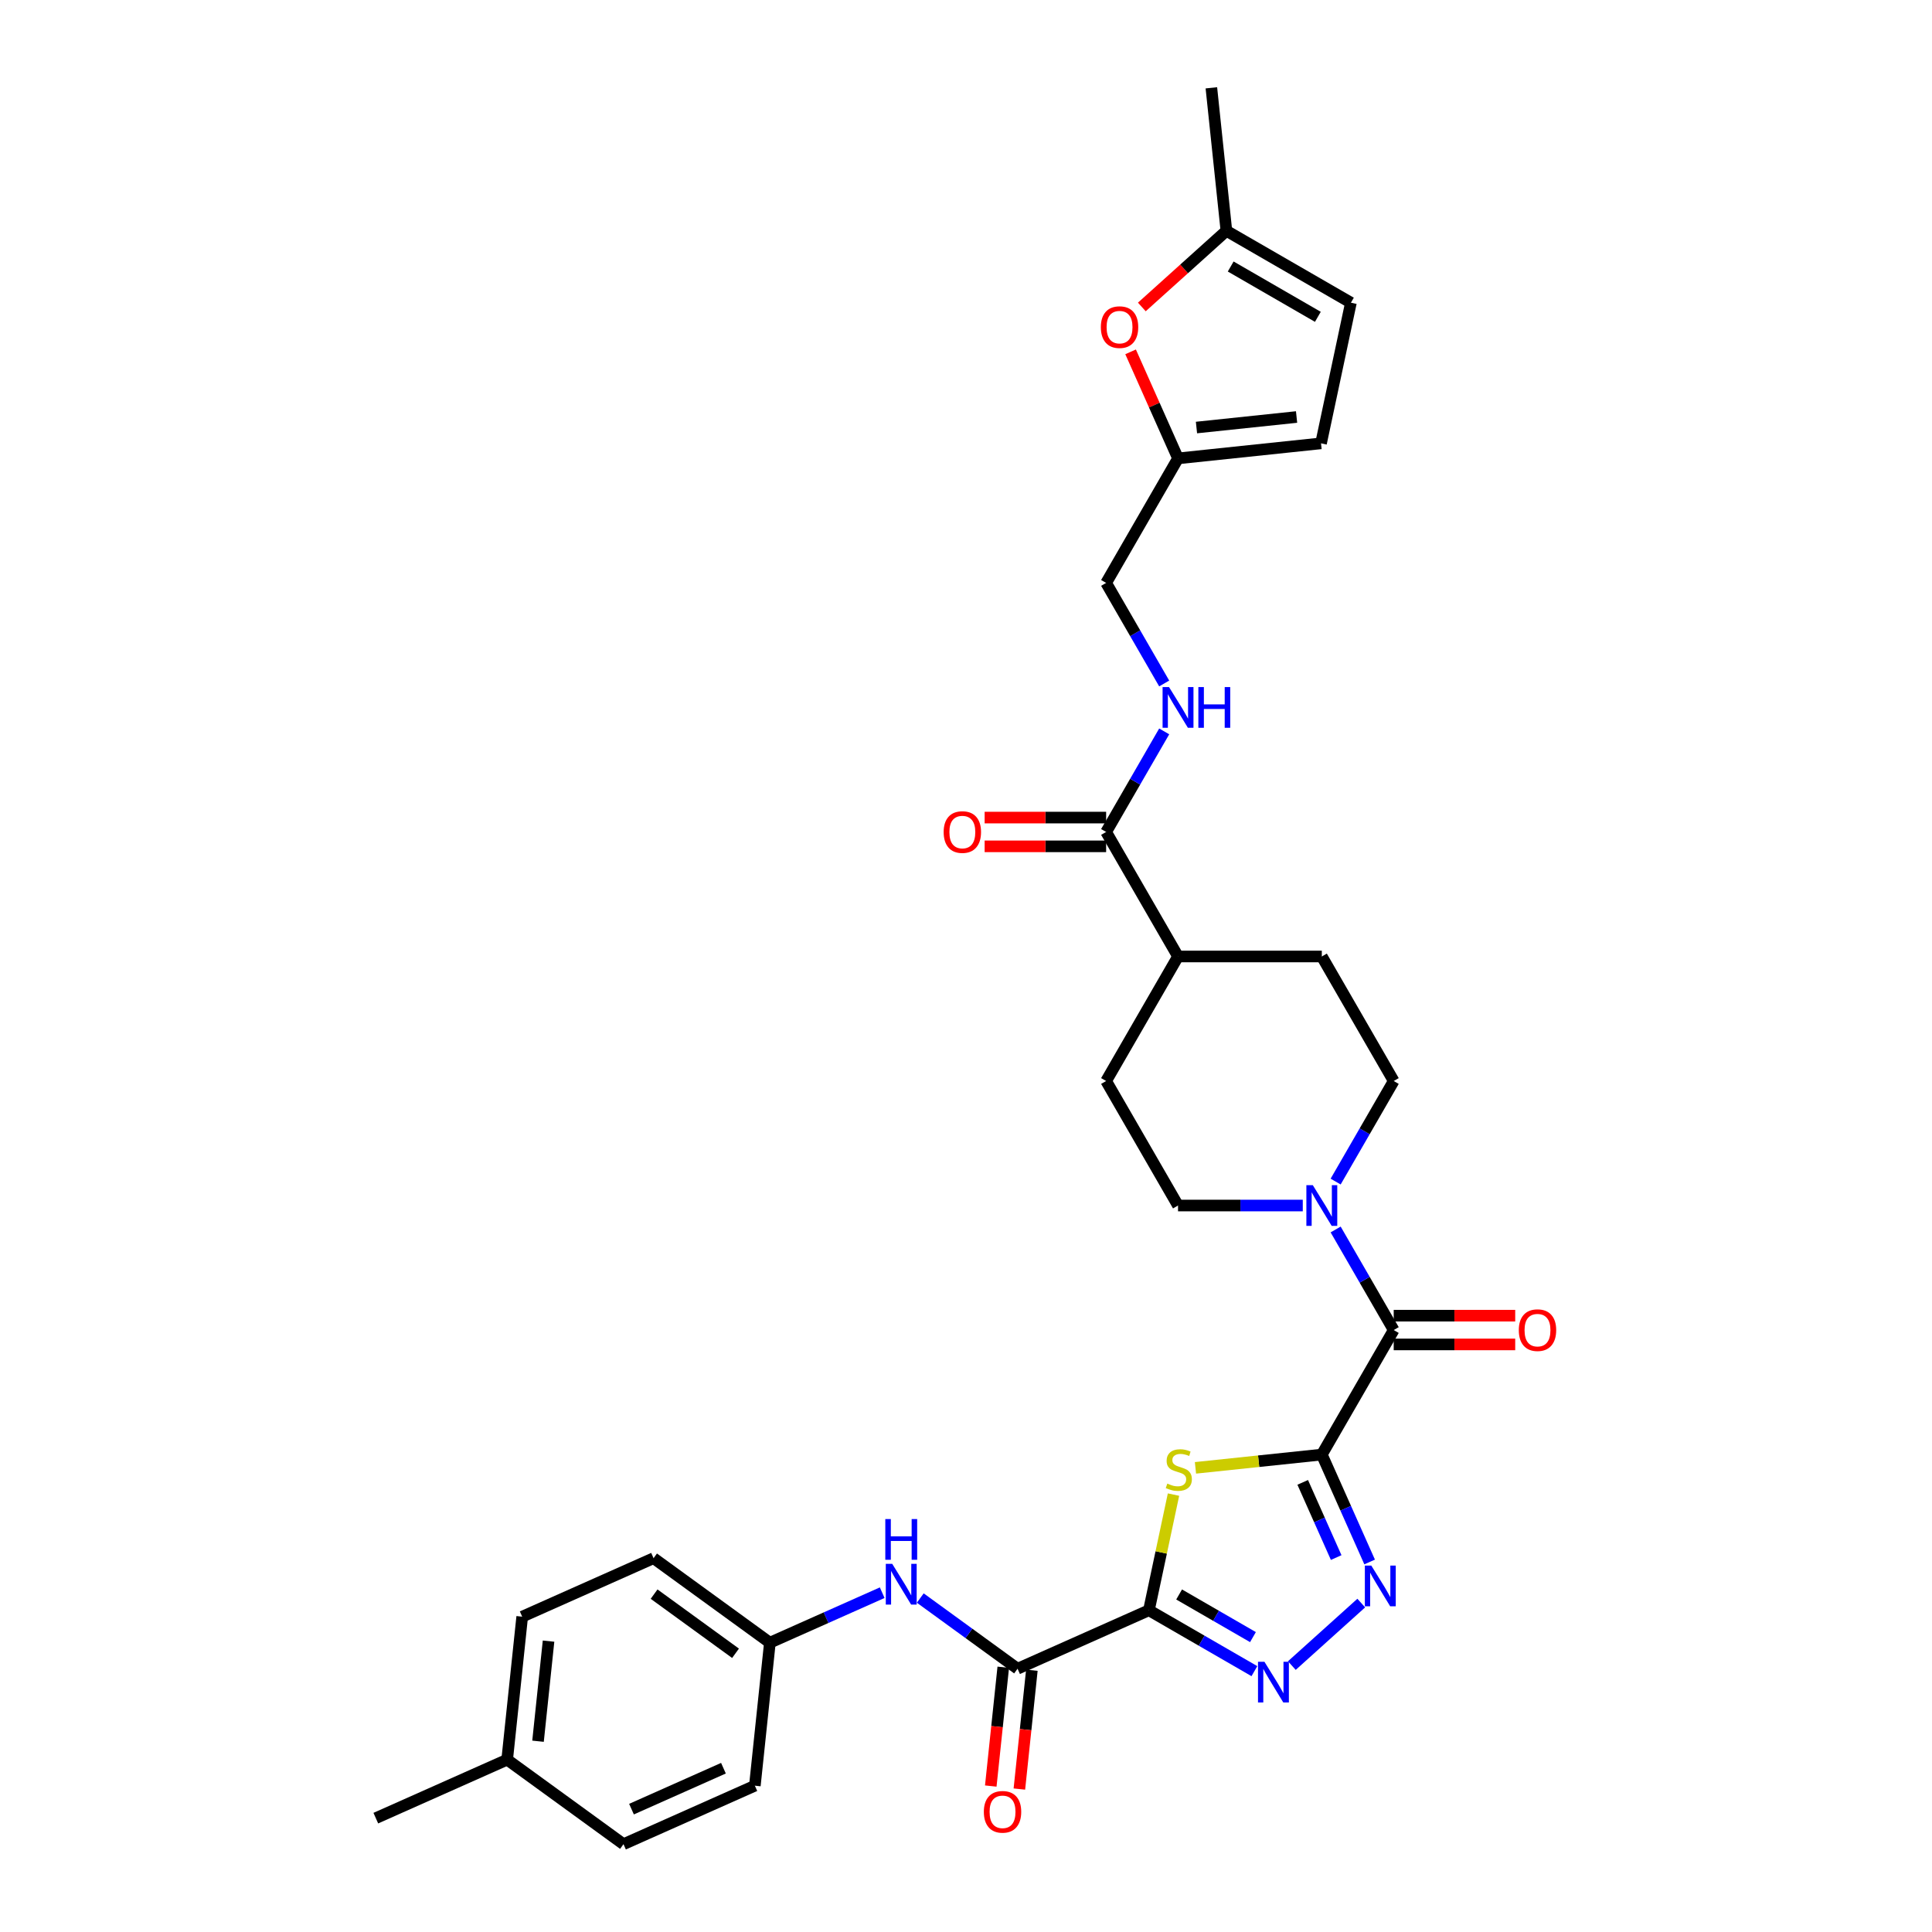 <?xml version='1.0' encoding='iso-8859-1'?>
<svg version='1.1' baseProfile='full'
              xmlns='http://www.w3.org/2000/svg'
                      xmlns:rdkit='http://www.rdkit.org/xml'
                      xmlns:xlink='http://www.w3.org/1999/xlink'
                  xml:space='preserve'
width='1000px' height='1000px' viewBox='0 0 1000 1000'>
<!-- END OF HEADER -->
<rect style='opacity:1.0;fill:#FFFFFF;stroke:none' width='1000' height='1000' x='0' y='0'> </rect>
<path class='bond-1' d='M 684.169,752.885 L 651.47,756.321' style='fill:none;fill-rule:evenodd;stroke:#000000;stroke-width:6px;stroke-linecap:butt;stroke-linejoin:miter;stroke-opacity:1' />
<path class='bond-1' d='M 651.47,756.321 L 618.771,759.758' style='fill:none;fill-rule:evenodd;stroke:#CCCC00;stroke-width:6px;stroke-linecap:butt;stroke-linejoin:miter;stroke-opacity:1' />
<path class='bond-2' d='M 684.169,752.885 L 696.544,780.68' style='fill:none;fill-rule:evenodd;stroke:#000000;stroke-width:6px;stroke-linecap:butt;stroke-linejoin:miter;stroke-opacity:1' />
<path class='bond-2' d='M 696.544,780.68 L 708.919,808.475' style='fill:none;fill-rule:evenodd;stroke:#0000FF;stroke-width:6px;stroke-linecap:butt;stroke-linejoin:miter;stroke-opacity:1' />
<path class='bond-2' d='M 674.283,767.277 L 682.946,786.734' style='fill:none;fill-rule:evenodd;stroke:#000000;stroke-width:6px;stroke-linecap:butt;stroke-linejoin:miter;stroke-opacity:1' />
<path class='bond-2' d='M 682.946,786.734 L 691.609,806.191' style='fill:none;fill-rule:evenodd;stroke:#0000FF;stroke-width:6px;stroke-linecap:butt;stroke-linejoin:miter;stroke-opacity:1' />
<path class='bond-4' d='M 684.169,752.885 L 721.381,688.431' style='fill:none;fill-rule:evenodd;stroke:#000000;stroke-width:6px;stroke-linecap:butt;stroke-linejoin:miter;stroke-opacity:1' />
<path class='bond-0' d='M 594.679,833.462 L 601.041,803.53' style='fill:none;fill-rule:evenodd;stroke:#000000;stroke-width:6px;stroke-linecap:butt;stroke-linejoin:miter;stroke-opacity:1' />
<path class='bond-0' d='M 601.041,803.53 L 607.403,773.599' style='fill:none;fill-rule:evenodd;stroke:#CCCC00;stroke-width:6px;stroke-linecap:butt;stroke-linejoin:miter;stroke-opacity:1' />
<path class='bond-5' d='M 594.679,833.462 L 526.689,863.733' style='fill:none;fill-rule:evenodd;stroke:#000000;stroke-width:6px;stroke-linecap:butt;stroke-linejoin:miter;stroke-opacity:1' />
<path class='bond-32' d='M 594.679,833.462 L 621.979,849.223' style='fill:none;fill-rule:evenodd;stroke:#000000;stroke-width:6px;stroke-linecap:butt;stroke-linejoin:miter;stroke-opacity:1' />
<path class='bond-32' d='M 621.979,849.223 L 649.278,864.985' style='fill:none;fill-rule:evenodd;stroke:#0000FF;stroke-width:6px;stroke-linecap:butt;stroke-linejoin:miter;stroke-opacity:1' />
<path class='bond-32' d='M 610.311,825.299 L 629.421,836.332' style='fill:none;fill-rule:evenodd;stroke:#000000;stroke-width:6px;stroke-linecap:butt;stroke-linejoin:miter;stroke-opacity:1' />
<path class='bond-32' d='M 629.421,836.332 L 648.531,847.365' style='fill:none;fill-rule:evenodd;stroke:#0000FF;stroke-width:6px;stroke-linecap:butt;stroke-linejoin:miter;stroke-opacity:1' />
<path class='bond-3' d='M 704.586,829.747 L 668.654,862.1' style='fill:none;fill-rule:evenodd;stroke:#0000FF;stroke-width:6px;stroke-linecap:butt;stroke-linejoin:miter;stroke-opacity:1' />
<path class='bond-6' d='M 721.381,688.431 L 706.354,662.404' style='fill:none;fill-rule:evenodd;stroke:#000000;stroke-width:6px;stroke-linecap:butt;stroke-linejoin:miter;stroke-opacity:1' />
<path class='bond-6' d='M 706.354,662.404 L 691.327,636.377' style='fill:none;fill-rule:evenodd;stroke:#0000FF;stroke-width:6px;stroke-linecap:butt;stroke-linejoin:miter;stroke-opacity:1' />
<path class='bond-15' d='M 721.381,695.874 L 752.825,695.874' style='fill:none;fill-rule:evenodd;stroke:#000000;stroke-width:6px;stroke-linecap:butt;stroke-linejoin:miter;stroke-opacity:1' />
<path class='bond-15' d='M 752.825,695.874 L 784.269,695.874' style='fill:none;fill-rule:evenodd;stroke:#FF0000;stroke-width:6px;stroke-linecap:butt;stroke-linejoin:miter;stroke-opacity:1' />
<path class='bond-15' d='M 721.381,680.989 L 752.825,680.989' style='fill:none;fill-rule:evenodd;stroke:#000000;stroke-width:6px;stroke-linecap:butt;stroke-linejoin:miter;stroke-opacity:1' />
<path class='bond-15' d='M 752.825,680.989 L 784.269,680.989' style='fill:none;fill-rule:evenodd;stroke:#FF0000;stroke-width:6px;stroke-linecap:butt;stroke-linejoin:miter;stroke-opacity:1' />
<path class='bond-9' d='M 526.689,863.733 L 501.511,845.439' style='fill:none;fill-rule:evenodd;stroke:#000000;stroke-width:6px;stroke-linecap:butt;stroke-linejoin:miter;stroke-opacity:1' />
<path class='bond-9' d='M 501.511,845.439 L 476.333,827.146' style='fill:none;fill-rule:evenodd;stroke:#0000FF;stroke-width:6px;stroke-linecap:butt;stroke-linejoin:miter;stroke-opacity:1' />
<path class='bond-19' d='M 519.288,862.955 L 516.056,893.704' style='fill:none;fill-rule:evenodd;stroke:#000000;stroke-width:6px;stroke-linecap:butt;stroke-linejoin:miter;stroke-opacity:1' />
<path class='bond-19' d='M 516.056,893.704 L 512.824,924.453' style='fill:none;fill-rule:evenodd;stroke:#FF0000;stroke-width:6px;stroke-linecap:butt;stroke-linejoin:miter;stroke-opacity:1' />
<path class='bond-19' d='M 534.091,864.51 L 530.859,895.26' style='fill:none;fill-rule:evenodd;stroke:#000000;stroke-width:6px;stroke-linecap:butt;stroke-linejoin:miter;stroke-opacity:1' />
<path class='bond-19' d='M 530.859,895.26 L 527.627,926.009' style='fill:none;fill-rule:evenodd;stroke:#FF0000;stroke-width:6px;stroke-linecap:butt;stroke-linejoin:miter;stroke-opacity:1' />
<path class='bond-17' d='M 691.327,611.579 L 706.354,585.552' style='fill:none;fill-rule:evenodd;stroke:#0000FF;stroke-width:6px;stroke-linecap:butt;stroke-linejoin:miter;stroke-opacity:1' />
<path class='bond-17' d='M 706.354,585.552 L 721.381,559.525' style='fill:none;fill-rule:evenodd;stroke:#000000;stroke-width:6px;stroke-linecap:butt;stroke-linejoin:miter;stroke-opacity:1' />
<path class='bond-18' d='M 674.315,623.978 L 642.03,623.978' style='fill:none;fill-rule:evenodd;stroke:#0000FF;stroke-width:6px;stroke-linecap:butt;stroke-linejoin:miter;stroke-opacity:1' />
<path class='bond-18' d='M 642.03,623.978 L 609.745,623.978' style='fill:none;fill-rule:evenodd;stroke:#000000;stroke-width:6px;stroke-linecap:butt;stroke-linejoin:miter;stroke-opacity:1' />
<path class='bond-7' d='M 572.533,430.619 L 609.745,495.072' style='fill:none;fill-rule:evenodd;stroke:#000000;stroke-width:6px;stroke-linecap:butt;stroke-linejoin:miter;stroke-opacity:1' />
<path class='bond-11' d='M 572.533,430.619 L 587.56,404.592' style='fill:none;fill-rule:evenodd;stroke:#000000;stroke-width:6px;stroke-linecap:butt;stroke-linejoin:miter;stroke-opacity:1' />
<path class='bond-11' d='M 587.56,404.592 L 602.586,378.565' style='fill:none;fill-rule:evenodd;stroke:#0000FF;stroke-width:6px;stroke-linecap:butt;stroke-linejoin:miter;stroke-opacity:1' />
<path class='bond-20' d='M 572.533,423.177 L 541.089,423.177' style='fill:none;fill-rule:evenodd;stroke:#000000;stroke-width:6px;stroke-linecap:butt;stroke-linejoin:miter;stroke-opacity:1' />
<path class='bond-20' d='M 541.089,423.177 L 509.645,423.177' style='fill:none;fill-rule:evenodd;stroke:#FF0000;stroke-width:6px;stroke-linecap:butt;stroke-linejoin:miter;stroke-opacity:1' />
<path class='bond-20' d='M 572.533,438.062 L 541.089,438.062' style='fill:none;fill-rule:evenodd;stroke:#000000;stroke-width:6px;stroke-linecap:butt;stroke-linejoin:miter;stroke-opacity:1' />
<path class='bond-20' d='M 541.089,438.062 L 509.645,438.062' style='fill:none;fill-rule:evenodd;stroke:#FF0000;stroke-width:6px;stroke-linecap:butt;stroke-linejoin:miter;stroke-opacity:1' />
<path class='bond-8' d='M 585.193,182.116 L 597.469,209.688' style='fill:none;fill-rule:evenodd;stroke:#FF0000;stroke-width:6px;stroke-linecap:butt;stroke-linejoin:miter;stroke-opacity:1' />
<path class='bond-8' d='M 597.469,209.688 L 609.745,237.26' style='fill:none;fill-rule:evenodd;stroke:#000000;stroke-width:6px;stroke-linecap:butt;stroke-linejoin:miter;stroke-opacity:1' />
<path class='bond-12' d='M 591.01,158.883 L 612.896,139.177' style='fill:none;fill-rule:evenodd;stroke:#FF0000;stroke-width:6px;stroke-linecap:butt;stroke-linejoin:miter;stroke-opacity:1' />
<path class='bond-12' d='M 612.896,139.177 L 634.782,119.471' style='fill:none;fill-rule:evenodd;stroke:#000000;stroke-width:6px;stroke-linecap:butt;stroke-linejoin:miter;stroke-opacity:1' />
<path class='bond-24' d='M 456.625,824.374 L 427.557,837.316' style='fill:none;fill-rule:evenodd;stroke:#0000FF;stroke-width:6px;stroke-linecap:butt;stroke-linejoin:miter;stroke-opacity:1' />
<path class='bond-24' d='M 427.557,837.316 L 398.489,850.258' style='fill:none;fill-rule:evenodd;stroke:#000000;stroke-width:6px;stroke-linecap:butt;stroke-linejoin:miter;stroke-opacity:1' />
<path class='bond-10' d='M 609.745,237.26 L 572.533,301.713' style='fill:none;fill-rule:evenodd;stroke:#000000;stroke-width:6px;stroke-linecap:butt;stroke-linejoin:miter;stroke-opacity:1' />
<path class='bond-13' d='M 609.745,237.26 L 683.761,229.48' style='fill:none;fill-rule:evenodd;stroke:#000000;stroke-width:6px;stroke-linecap:butt;stroke-linejoin:miter;stroke-opacity:1' />
<path class='bond-13' d='M 619.291,221.29 L 671.103,215.844' style='fill:none;fill-rule:evenodd;stroke:#000000;stroke-width:6px;stroke-linecap:butt;stroke-linejoin:miter;stroke-opacity:1' />
<path class='bond-23' d='M 602.586,353.767 L 587.56,327.74' style='fill:none;fill-rule:evenodd;stroke:#0000FF;stroke-width:6px;stroke-linecap:butt;stroke-linejoin:miter;stroke-opacity:1' />
<path class='bond-23' d='M 587.56,327.74 L 572.533,301.713' style='fill:none;fill-rule:evenodd;stroke:#000000;stroke-width:6px;stroke-linecap:butt;stroke-linejoin:miter;stroke-opacity:1' />
<path class='bond-30' d='M 634.782,119.471 L 627.002,45.455' style='fill:none;fill-rule:evenodd;stroke:#000000;stroke-width:6px;stroke-linecap:butt;stroke-linejoin:miter;stroke-opacity:1' />
<path class='bond-35' d='M 634.782,119.471 L 699.235,156.683' style='fill:none;fill-rule:evenodd;stroke:#000000;stroke-width:6px;stroke-linecap:butt;stroke-linejoin:miter;stroke-opacity:1' />
<path class='bond-35' d='M 637.007,137.943 L 682.124,163.992' style='fill:none;fill-rule:evenodd;stroke:#000000;stroke-width:6px;stroke-linecap:butt;stroke-linejoin:miter;stroke-opacity:1' />
<path class='bond-14' d='M 683.761,229.48 L 699.235,156.683' style='fill:none;fill-rule:evenodd;stroke:#000000;stroke-width:6px;stroke-linecap:butt;stroke-linejoin:miter;stroke-opacity:1' />
<path class='bond-16' d='M 609.745,495.072 L 572.533,559.525' style='fill:none;fill-rule:evenodd;stroke:#000000;stroke-width:6px;stroke-linecap:butt;stroke-linejoin:miter;stroke-opacity:1' />
<path class='bond-33' d='M 609.745,495.072 L 684.169,495.072' style='fill:none;fill-rule:evenodd;stroke:#000000;stroke-width:6px;stroke-linecap:butt;stroke-linejoin:miter;stroke-opacity:1' />
<path class='bond-22' d='M 721.381,559.525 L 684.169,495.072' style='fill:none;fill-rule:evenodd;stroke:#000000;stroke-width:6px;stroke-linecap:butt;stroke-linejoin:miter;stroke-opacity:1' />
<path class='bond-21' d='M 609.745,623.978 L 572.533,559.525' style='fill:none;fill-rule:evenodd;stroke:#000000;stroke-width:6px;stroke-linecap:butt;stroke-linejoin:miter;stroke-opacity:1' />
<path class='bond-26' d='M 398.489,850.258 L 390.71,924.274' style='fill:none;fill-rule:evenodd;stroke:#000000;stroke-width:6px;stroke-linecap:butt;stroke-linejoin:miter;stroke-opacity:1' />
<path class='bond-27' d='M 398.489,850.258 L 338.279,806.513' style='fill:none;fill-rule:evenodd;stroke:#000000;stroke-width:6px;stroke-linecap:butt;stroke-linejoin:miter;stroke-opacity:1' />
<path class='bond-27' d='M 380.709,855.738 L 338.561,825.117' style='fill:none;fill-rule:evenodd;stroke:#000000;stroke-width:6px;stroke-linecap:butt;stroke-linejoin:miter;stroke-opacity:1' />
<path class='bond-25' d='M 262.51,910.8 L 270.289,836.784' style='fill:none;fill-rule:evenodd;stroke:#000000;stroke-width:6px;stroke-linecap:butt;stroke-linejoin:miter;stroke-opacity:1' />
<path class='bond-25' d='M 278.48,901.254 L 283.926,849.442' style='fill:none;fill-rule:evenodd;stroke:#000000;stroke-width:6px;stroke-linecap:butt;stroke-linejoin:miter;stroke-opacity:1' />
<path class='bond-31' d='M 262.51,910.8 L 194.52,941.071' style='fill:none;fill-rule:evenodd;stroke:#000000;stroke-width:6px;stroke-linecap:butt;stroke-linejoin:miter;stroke-opacity:1' />
<path class='bond-34' d='M 262.51,910.8 L 322.72,954.545' style='fill:none;fill-rule:evenodd;stroke:#000000;stroke-width:6px;stroke-linecap:butt;stroke-linejoin:miter;stroke-opacity:1' />
<path class='bond-29' d='M 390.71,924.274 L 322.72,954.545' style='fill:none;fill-rule:evenodd;stroke:#000000;stroke-width:6px;stroke-linecap:butt;stroke-linejoin:miter;stroke-opacity:1' />
<path class='bond-29' d='M 374.457,915.217 L 326.864,936.407' style='fill:none;fill-rule:evenodd;stroke:#000000;stroke-width:6px;stroke-linecap:butt;stroke-linejoin:miter;stroke-opacity:1' />
<path class='bond-28' d='M 338.279,806.513 L 270.289,836.784' style='fill:none;fill-rule:evenodd;stroke:#000000;stroke-width:6px;stroke-linecap:butt;stroke-linejoin:miter;stroke-opacity:1' />
<path  class='atom-2' d='M 604.199 767.898
Q 604.437 767.987, 605.419 768.404
Q 606.402 768.821, 607.473 769.089
Q 608.575 769.327, 609.646 769.327
Q 611.641 769.327, 612.802 768.374
Q 613.963 767.392, 613.963 765.695
Q 613.963 764.534, 613.368 763.82
Q 612.802 763.105, 611.909 762.718
Q 611.016 762.331, 609.527 761.884
Q 607.652 761.319, 606.521 760.783
Q 605.419 760.247, 604.615 759.116
Q 603.841 757.985, 603.841 756.079
Q 603.841 753.43, 605.628 751.793
Q 607.443 750.155, 611.016 750.155
Q 613.457 750.155, 616.226 751.316
L 615.541 753.609
Q 613.01 752.567, 611.105 752.567
Q 609.051 752.567, 607.92 753.43
Q 606.789 754.263, 606.818 755.722
Q 606.818 756.853, 607.384 757.538
Q 607.979 758.223, 608.813 758.61
Q 609.676 758.997, 611.105 759.443
Q 613.01 760.039, 614.142 760.634
Q 615.273 761.23, 616.077 762.45
Q 616.91 763.641, 616.91 765.695
Q 616.91 768.612, 614.945 770.19
Q 613.01 771.738, 609.766 771.738
Q 607.89 771.738, 606.461 771.321
Q 605.062 770.934, 603.395 770.25
L 604.199 767.898
' fill='#CCCC00'/>
<path  class='atom-3' d='M 709.781 810.336
L 716.687 821.499
Q 717.372 822.601, 718.474 824.595
Q 719.575 826.59, 719.635 826.709
L 719.635 810.336
L 722.433 810.336
L 722.433 831.413
L 719.545 831.413
L 712.133 819.207
Q 711.269 817.778, 710.346 816.141
Q 709.453 814.504, 709.185 813.997
L 709.185 831.413
L 706.447 831.413
L 706.447 810.336
L 709.781 810.336
' fill='#0000FF'/>
<path  class='atom-4' d='M 654.473 860.135
L 661.38 871.299
Q 662.064 872.4, 663.166 874.395
Q 664.267 876.389, 664.327 876.508
L 664.327 860.135
L 667.125 860.135
L 667.125 881.212
L 664.237 881.212
L 656.825 869.006
Q 655.961 867.578, 655.039 865.94
Q 654.146 864.303, 653.878 863.797
L 653.878 881.212
L 651.139 881.212
L 651.139 860.135
L 654.473 860.135
' fill='#0000FF'/>
<path  class='atom-7' d='M 679.51 613.44
L 686.416 624.604
Q 687.101 625.705, 688.203 627.7
Q 689.304 629.694, 689.364 629.813
L 689.364 613.44
L 692.162 613.44
L 692.162 634.517
L 689.274 634.517
L 681.862 622.311
Q 680.998 620.882, 680.075 619.245
Q 679.182 617.608, 678.914 617.102
L 678.914 634.517
L 676.176 634.517
L 676.176 613.44
L 679.51 613.44
' fill='#0000FF'/>
<path  class='atom-9' d='M 569.799 169.33
Q 569.799 164.269, 572.299 161.441
Q 574.8 158.613, 579.474 158.613
Q 584.148 158.613, 586.648 161.441
Q 589.149 164.269, 589.149 169.33
Q 589.149 174.45, 586.619 177.368
Q 584.088 180.255, 579.474 180.255
Q 574.83 180.255, 572.299 177.368
Q 569.799 174.48, 569.799 169.33
M 579.474 177.874
Q 582.689 177.874, 584.416 175.73
Q 586.172 173.557, 586.172 169.33
Q 586.172 165.192, 584.416 163.108
Q 582.689 160.994, 579.474 160.994
Q 576.259 160.994, 574.502 163.078
Q 572.776 165.162, 572.776 169.33
Q 572.776 173.587, 574.502 175.73
Q 576.259 177.874, 579.474 177.874
' fill='#FF0000'/>
<path  class='atom-10' d='M 461.82 809.449
L 468.727 820.612
Q 469.411 821.714, 470.513 823.708
Q 471.614 825.703, 471.674 825.822
L 471.674 809.449
L 474.472 809.449
L 474.472 830.526
L 471.584 830.526
L 464.172 818.32
Q 463.308 816.891, 462.386 815.254
Q 461.492 813.617, 461.225 813.11
L 461.225 830.526
L 458.486 830.526
L 458.486 809.449
L 461.82 809.449
' fill='#0000FF'/>
<path  class='atom-10' d='M 458.233 786.264
L 461.091 786.264
L 461.091 795.225
L 471.867 795.225
L 471.867 786.264
L 474.725 786.264
L 474.725 807.341
L 471.867 807.341
L 471.867 797.606
L 461.091 797.606
L 461.091 807.341
L 458.233 807.341
L 458.233 786.264
' fill='#0000FF'/>
<path  class='atom-12' d='M 605.086 355.628
L 611.992 366.791
Q 612.677 367.893, 613.779 369.887
Q 614.88 371.882, 614.94 372.001
L 614.94 355.628
L 617.738 355.628
L 617.738 376.705
L 614.85 376.705
L 607.438 364.499
Q 606.574 363.07, 605.651 361.433
Q 604.758 359.795, 604.49 359.289
L 604.49 376.705
L 601.752 376.705
L 601.752 355.628
L 605.086 355.628
' fill='#0000FF'/>
<path  class='atom-12' d='M 620.268 355.628
L 623.126 355.628
L 623.126 364.588
L 633.903 364.588
L 633.903 355.628
L 636.761 355.628
L 636.761 376.705
L 633.903 376.705
L 633.903 366.97
L 623.126 366.97
L 623.126 376.705
L 620.268 376.705
L 620.268 355.628
' fill='#0000FF'/>
<path  class='atom-16' d='M 786.13 688.491
Q 786.13 683.43, 788.63 680.602
Q 791.131 677.774, 795.805 677.774
Q 800.479 677.774, 802.979 680.602
Q 805.48 683.43, 805.48 688.491
Q 805.48 693.611, 802.95 696.529
Q 800.419 699.416, 795.805 699.416
Q 791.161 699.416, 788.63 696.529
Q 786.13 693.641, 786.13 688.491
M 795.805 697.035
Q 799.02 697.035, 800.747 694.891
Q 802.503 692.718, 802.503 688.491
Q 802.503 684.353, 800.747 682.269
Q 799.02 680.155, 795.805 680.155
Q 792.59 680.155, 790.833 682.239
Q 789.107 684.323, 789.107 688.491
Q 789.107 692.748, 790.833 694.891
Q 792.59 697.035, 795.805 697.035
' fill='#FF0000'/>
<path  class='atom-20' d='M 509.235 937.808
Q 509.235 932.748, 511.735 929.919
Q 514.236 927.091, 518.91 927.091
Q 523.584 927.091, 526.084 929.919
Q 528.585 932.748, 528.585 937.808
Q 528.585 942.929, 526.054 945.846
Q 523.524 948.734, 518.91 948.734
Q 514.266 948.734, 511.735 945.846
Q 509.235 942.959, 509.235 937.808
M 518.91 946.352
Q 522.125 946.352, 523.852 944.209
Q 525.608 942.036, 525.608 937.808
Q 525.608 933.67, 523.852 931.587
Q 522.125 929.473, 518.91 929.473
Q 515.695 929.473, 513.938 931.557
Q 512.212 933.641, 512.212 937.808
Q 512.212 942.065, 513.938 944.209
Q 515.695 946.352, 518.91 946.352
' fill='#FF0000'/>
<path  class='atom-21' d='M 488.434 430.679
Q 488.434 425.618, 490.934 422.79
Q 493.435 419.962, 498.109 419.962
Q 502.783 419.962, 505.283 422.79
Q 507.784 425.618, 507.784 430.679
Q 507.784 435.799, 505.254 438.716
Q 502.723 441.604, 498.109 441.604
Q 493.465 441.604, 490.934 438.716
Q 488.434 435.829, 488.434 430.679
M 498.109 439.223
Q 501.324 439.223, 503.051 437.079
Q 504.807 434.906, 504.807 430.679
Q 504.807 426.541, 503.051 424.457
Q 501.324 422.343, 498.109 422.343
Q 494.894 422.343, 493.137 424.427
Q 491.411 426.511, 491.411 430.679
Q 491.411 434.936, 493.137 437.079
Q 494.894 439.223, 498.109 439.223
' fill='#FF0000'/>
</svg>
